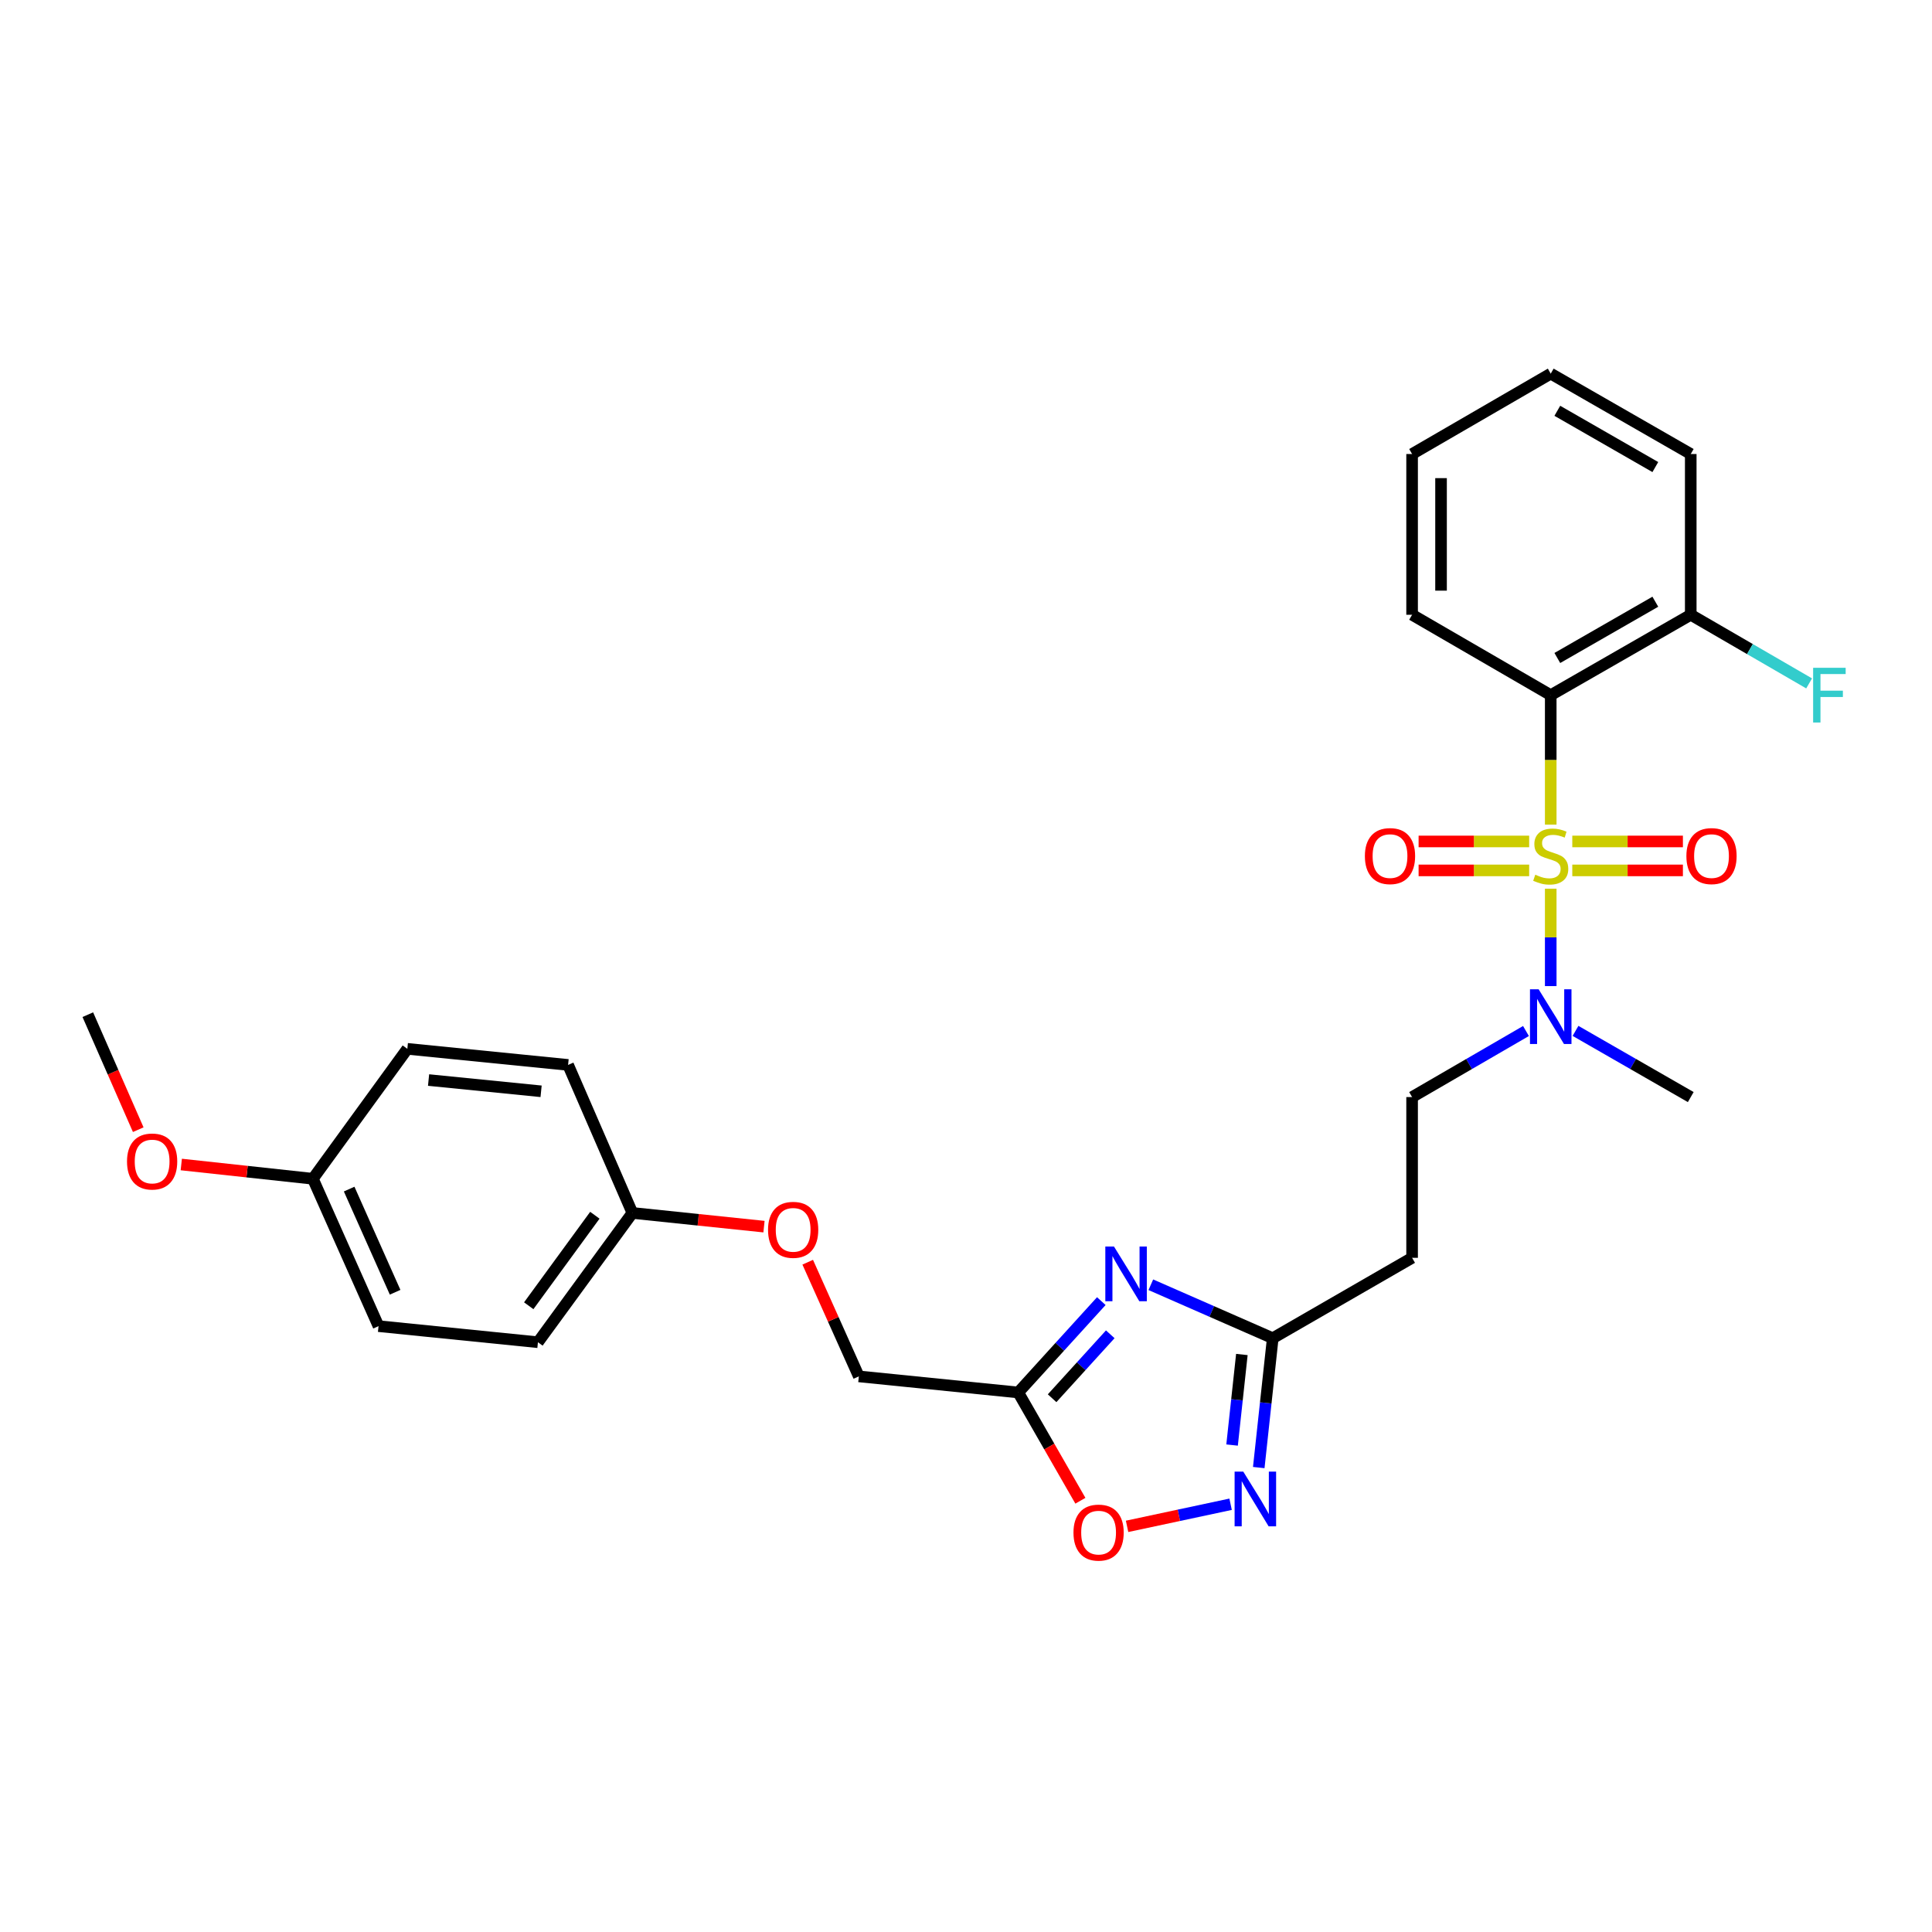 <?xml version='1.0' encoding='iso-8859-1'?>
<svg version='1.1' baseProfile='full'
              xmlns='http://www.w3.org/2000/svg'
                      xmlns:rdkit='http://www.rdkit.org/xml'
                      xmlns:xlink='http://www.w3.org/1999/xlink'
                  xml:space='preserve'
width='1000px' height='1000px' viewBox='0 0 1000 1000'>
<!-- END OF HEADER -->
<rect style='opacity:1.0;fill:#FFFFFF;stroke:none' width='1000' height='1000' x='0' y='0'> </rect>
<path class='bond-0' d='M 802.656,426.826 L 802.656,393.318' style='fill:none;fill-rule:evenodd;stroke:#CCCC00;stroke-width:6px;stroke-linecap:butt;stroke-linejoin:miter;stroke-opacity:1' />
<path class='bond-0' d='M 802.656,393.318 L 802.656,359.81' style='fill:none;fill-rule:evenodd;stroke:#000000;stroke-width:6px;stroke-linecap:butt;stroke-linejoin:miter;stroke-opacity:1' />
<path class='bond-6' d='M 802.656,459.986 L 802.656,485.195' style='fill:none;fill-rule:evenodd;stroke:#CCCC00;stroke-width:6px;stroke-linecap:butt;stroke-linejoin:miter;stroke-opacity:1' />
<path class='bond-6' d='M 802.656,485.195 L 802.656,510.403' style='fill:none;fill-rule:evenodd;stroke:#0000FF;stroke-width:6px;stroke-linecap:butt;stroke-linejoin:miter;stroke-opacity:1' />
<path class='bond-7' d='M 791.496,435.536 L 762.88,435.536' style='fill:none;fill-rule:evenodd;stroke:#CCCC00;stroke-width:6px;stroke-linecap:butt;stroke-linejoin:miter;stroke-opacity:1' />
<path class='bond-7' d='M 762.88,435.536 L 734.265,435.536' style='fill:none;fill-rule:evenodd;stroke:#FF0000;stroke-width:6px;stroke-linecap:butt;stroke-linejoin:miter;stroke-opacity:1' />
<path class='bond-7' d='M 791.496,450.518 L 762.88,450.518' style='fill:none;fill-rule:evenodd;stroke:#CCCC00;stroke-width:6px;stroke-linecap:butt;stroke-linejoin:miter;stroke-opacity:1' />
<path class='bond-7' d='M 762.88,450.518 L 734.265,450.518' style='fill:none;fill-rule:evenodd;stroke:#FF0000;stroke-width:6px;stroke-linecap:butt;stroke-linejoin:miter;stroke-opacity:1' />
<path class='bond-8' d='M 813.816,450.518 L 842.444,450.518' style='fill:none;fill-rule:evenodd;stroke:#CCCC00;stroke-width:6px;stroke-linecap:butt;stroke-linejoin:miter;stroke-opacity:1' />
<path class='bond-8' d='M 842.444,450.518 L 871.071,450.518' style='fill:none;fill-rule:evenodd;stroke:#FF0000;stroke-width:6px;stroke-linecap:butt;stroke-linejoin:miter;stroke-opacity:1' />
<path class='bond-8' d='M 813.816,435.536 L 842.444,435.536' style='fill:none;fill-rule:evenodd;stroke:#CCCC00;stroke-width:6px;stroke-linecap:butt;stroke-linejoin:miter;stroke-opacity:1' />
<path class='bond-8' d='M 842.444,435.536 L 871.071,435.536' style='fill:none;fill-rule:evenodd;stroke:#FF0000;stroke-width:6px;stroke-linecap:butt;stroke-linejoin:miter;stroke-opacity:1' />
<path class='bond-10' d='M 802.656,359.81 L 875.127,318.201' style='fill:none;fill-rule:evenodd;stroke:#000000;stroke-width:6px;stroke-linecap:butt;stroke-linejoin:miter;stroke-opacity:1' />
<path class='bond-10' d='M 806.067,340.575 L 856.797,311.449' style='fill:none;fill-rule:evenodd;stroke:#000000;stroke-width:6px;stroke-linecap:butt;stroke-linejoin:miter;stroke-opacity:1' />
<path class='bond-16' d='M 802.656,359.81 L 730.9,318.201' style='fill:none;fill-rule:evenodd;stroke:#000000;stroke-width:6px;stroke-linecap:butt;stroke-linejoin:miter;stroke-opacity:1' />
<path class='bond-1' d='M 595.665,664.985 L 627.217,678.819' style='fill:none;fill-rule:evenodd;stroke:#0000FF;stroke-width:6px;stroke-linecap:butt;stroke-linejoin:miter;stroke-opacity:1' />
<path class='bond-1' d='M 627.217,678.819 L 658.77,692.653' style='fill:none;fill-rule:evenodd;stroke:#000000;stroke-width:6px;stroke-linecap:butt;stroke-linejoin:miter;stroke-opacity:1' />
<path class='bond-3' d='M 570.039,673.456 L 548.537,697.096' style='fill:none;fill-rule:evenodd;stroke:#0000FF;stroke-width:6px;stroke-linecap:butt;stroke-linejoin:miter;stroke-opacity:1' />
<path class='bond-3' d='M 548.537,697.096 L 527.036,720.736' style='fill:none;fill-rule:evenodd;stroke:#000000;stroke-width:6px;stroke-linecap:butt;stroke-linejoin:miter;stroke-opacity:1' />
<path class='bond-3' d='M 574.672,690.629 L 559.621,707.176' style='fill:none;fill-rule:evenodd;stroke:#0000FF;stroke-width:6px;stroke-linecap:butt;stroke-linejoin:miter;stroke-opacity:1' />
<path class='bond-3' d='M 559.621,707.176 L 544.57,723.724' style='fill:none;fill-rule:evenodd;stroke:#000000;stroke-width:6px;stroke-linecap:butt;stroke-linejoin:miter;stroke-opacity:1' />
<path class='bond-2' d='M 651.53,759.609 L 655.15,726.131' style='fill:none;fill-rule:evenodd;stroke:#0000FF;stroke-width:6px;stroke-linecap:butt;stroke-linejoin:miter;stroke-opacity:1' />
<path class='bond-2' d='M 655.15,726.131 L 658.77,692.653' style='fill:none;fill-rule:evenodd;stroke:#000000;stroke-width:6px;stroke-linecap:butt;stroke-linejoin:miter;stroke-opacity:1' />
<path class='bond-2' d='M 637.721,747.955 L 640.255,724.52' style='fill:none;fill-rule:evenodd;stroke:#0000FF;stroke-width:6px;stroke-linecap:butt;stroke-linejoin:miter;stroke-opacity:1' />
<path class='bond-2' d='M 640.255,724.52 L 642.789,701.085' style='fill:none;fill-rule:evenodd;stroke:#000000;stroke-width:6px;stroke-linecap:butt;stroke-linejoin:miter;stroke-opacity:1' />
<path class='bond-5' d='M 636.958,778.598 L 610.166,784.32' style='fill:none;fill-rule:evenodd;stroke:#0000FF;stroke-width:6px;stroke-linecap:butt;stroke-linejoin:miter;stroke-opacity:1' />
<path class='bond-5' d='M 610.166,784.32 L 583.375,790.041' style='fill:none;fill-rule:evenodd;stroke:#FF0000;stroke-width:6px;stroke-linecap:butt;stroke-linejoin:miter;stroke-opacity:1' />
<path class='bond-12' d='M 527.036,720.736 L 444.527,712.412' style='fill:none;fill-rule:evenodd;stroke:#000000;stroke-width:6px;stroke-linecap:butt;stroke-linejoin:miter;stroke-opacity:1' />
<path class='bond-29' d='M 527.036,720.736 L 543.122,748.759' style='fill:none;fill-rule:evenodd;stroke:#000000;stroke-width:6px;stroke-linecap:butt;stroke-linejoin:miter;stroke-opacity:1' />
<path class='bond-29' d='M 543.122,748.759 L 559.209,776.782' style='fill:none;fill-rule:evenodd;stroke:#FF0000;stroke-width:6px;stroke-linecap:butt;stroke-linejoin:miter;stroke-opacity:1' />
<path class='bond-4' d='M 658.77,692.653 L 730.9,651.044' style='fill:none;fill-rule:evenodd;stroke:#000000;stroke-width:6px;stroke-linecap:butt;stroke-linejoin:miter;stroke-opacity:1' />
<path class='bond-11' d='M 789.842,533.652 L 760.371,550.748' style='fill:none;fill-rule:evenodd;stroke:#0000FF;stroke-width:6px;stroke-linecap:butt;stroke-linejoin:miter;stroke-opacity:1' />
<path class='bond-11' d='M 760.371,550.748 L 730.9,567.844' style='fill:none;fill-rule:evenodd;stroke:#000000;stroke-width:6px;stroke-linecap:butt;stroke-linejoin:miter;stroke-opacity:1' />
<path class='bond-23' d='M 815.485,533.587 L 845.306,550.716' style='fill:none;fill-rule:evenodd;stroke:#0000FF;stroke-width:6px;stroke-linecap:butt;stroke-linejoin:miter;stroke-opacity:1' />
<path class='bond-23' d='M 845.306,550.716 L 875.127,567.844' style='fill:none;fill-rule:evenodd;stroke:#000000;stroke-width:6px;stroke-linecap:butt;stroke-linejoin:miter;stroke-opacity:1' />
<path class='bond-9' d='M 730.9,651.044 L 730.9,567.844' style='fill:none;fill-rule:evenodd;stroke:#000000;stroke-width:6px;stroke-linecap:butt;stroke-linejoin:miter;stroke-opacity:1' />
<path class='bond-15' d='M 875.127,318.201 L 905.763,335.963' style='fill:none;fill-rule:evenodd;stroke:#000000;stroke-width:6px;stroke-linecap:butt;stroke-linejoin:miter;stroke-opacity:1' />
<path class='bond-15' d='M 905.763,335.963 L 936.398,353.725' style='fill:none;fill-rule:evenodd;stroke:#33CCCC;stroke-width:6px;stroke-linecap:butt;stroke-linejoin:miter;stroke-opacity:1' />
<path class='bond-24' d='M 875.127,318.201 L 875.127,235.001' style='fill:none;fill-rule:evenodd;stroke:#000000;stroke-width:6px;stroke-linecap:butt;stroke-linejoin:miter;stroke-opacity:1' />
<path class='bond-13' d='M 444.527,712.412 L 431.299,682.865' style='fill:none;fill-rule:evenodd;stroke:#000000;stroke-width:6px;stroke-linecap:butt;stroke-linejoin:miter;stroke-opacity:1' />
<path class='bond-13' d='M 431.299,682.865 L 418.072,653.318' style='fill:none;fill-rule:evenodd;stroke:#FF0000;stroke-width:6px;stroke-linecap:butt;stroke-linejoin:miter;stroke-opacity:1' />
<path class='bond-14' d='M 395.442,634.907 L 361.384,631.36' style='fill:none;fill-rule:evenodd;stroke:#FF0000;stroke-width:6px;stroke-linecap:butt;stroke-linejoin:miter;stroke-opacity:1' />
<path class='bond-14' d='M 361.384,631.36 L 327.325,627.814' style='fill:none;fill-rule:evenodd;stroke:#000000;stroke-width:6px;stroke-linecap:butt;stroke-linejoin:miter;stroke-opacity:1' />
<path class='bond-18' d='M 327.325,627.814 L 294.04,551.197' style='fill:none;fill-rule:evenodd;stroke:#000000;stroke-width:6px;stroke-linecap:butt;stroke-linejoin:miter;stroke-opacity:1' />
<path class='bond-19' d='M 327.325,627.814 L 278.434,694.733' style='fill:none;fill-rule:evenodd;stroke:#000000;stroke-width:6px;stroke-linecap:butt;stroke-linejoin:miter;stroke-opacity:1' />
<path class='bond-19' d='M 307.894,629.013 L 273.67,675.857' style='fill:none;fill-rule:evenodd;stroke:#000000;stroke-width:6px;stroke-linecap:butt;stroke-linejoin:miter;stroke-opacity:1' />
<path class='bond-26' d='M 730.9,318.201 L 730.9,235.001' style='fill:none;fill-rule:evenodd;stroke:#000000;stroke-width:6px;stroke-linecap:butt;stroke-linejoin:miter;stroke-opacity:1' />
<path class='bond-26' d='M 745.882,305.721 L 745.882,247.481' style='fill:none;fill-rule:evenodd;stroke:#000000;stroke-width:6px;stroke-linecap:butt;stroke-linejoin:miter;stroke-opacity:1' />
<path class='bond-17' d='M 161.94,610.126 L 195.924,686.41' style='fill:none;fill-rule:evenodd;stroke:#000000;stroke-width:6px;stroke-linecap:butt;stroke-linejoin:miter;stroke-opacity:1' />
<path class='bond-17' d='M 180.723,615.472 L 204.512,668.871' style='fill:none;fill-rule:evenodd;stroke:#000000;stroke-width:6px;stroke-linecap:butt;stroke-linejoin:miter;stroke-opacity:1' />
<path class='bond-22' d='M 161.94,610.126 L 127.886,606.437' style='fill:none;fill-rule:evenodd;stroke:#000000;stroke-width:6px;stroke-linecap:butt;stroke-linejoin:miter;stroke-opacity:1' />
<path class='bond-22' d='M 127.886,606.437 L 93.832,602.747' style='fill:none;fill-rule:evenodd;stroke:#FF0000;stroke-width:6px;stroke-linecap:butt;stroke-linejoin:miter;stroke-opacity:1' />
<path class='bond-30' d='M 161.94,610.126 L 210.84,542.874' style='fill:none;fill-rule:evenodd;stroke:#000000;stroke-width:6px;stroke-linecap:butt;stroke-linejoin:miter;stroke-opacity:1' />
<path class='bond-21' d='M 294.04,551.197 L 210.84,542.874' style='fill:none;fill-rule:evenodd;stroke:#000000;stroke-width:6px;stroke-linecap:butt;stroke-linejoin:miter;stroke-opacity:1' />
<path class='bond-21' d='M 280.069,564.856 L 221.828,559.03' style='fill:none;fill-rule:evenodd;stroke:#000000;stroke-width:6px;stroke-linecap:butt;stroke-linejoin:miter;stroke-opacity:1' />
<path class='bond-20' d='M 278.434,694.733 L 195.924,686.41' style='fill:none;fill-rule:evenodd;stroke:#000000;stroke-width:6px;stroke-linecap:butt;stroke-linejoin:miter;stroke-opacity:1' />
<path class='bond-25' d='M 71.553,584.72 L 58.504,554.957' style='fill:none;fill-rule:evenodd;stroke:#FF0000;stroke-width:6px;stroke-linecap:butt;stroke-linejoin:miter;stroke-opacity:1' />
<path class='bond-25' d='M 58.504,554.957 L 45.455,525.195' style='fill:none;fill-rule:evenodd;stroke:#000000;stroke-width:6px;stroke-linecap:butt;stroke-linejoin:miter;stroke-opacity:1' />
<path class='bond-28' d='M 875.127,235.001 L 802.656,193.392' style='fill:none;fill-rule:evenodd;stroke:#000000;stroke-width:6px;stroke-linecap:butt;stroke-linejoin:miter;stroke-opacity:1' />
<path class='bond-28' d='M 856.797,241.752 L 806.067,212.626' style='fill:none;fill-rule:evenodd;stroke:#000000;stroke-width:6px;stroke-linecap:butt;stroke-linejoin:miter;stroke-opacity:1' />
<path class='bond-27' d='M 730.9,235.001 L 802.656,193.392' style='fill:none;fill-rule:evenodd;stroke:#000000;stroke-width:6px;stroke-linecap:butt;stroke-linejoin:miter;stroke-opacity:1' />
<path  class='atom-0' d='M 794.656 452.747
Q 794.976 452.867, 796.296 453.427
Q 797.616 453.987, 799.056 454.347
Q 800.536 454.667, 801.976 454.667
Q 804.656 454.667, 806.216 453.387
Q 807.776 452.067, 807.776 449.787
Q 807.776 448.227, 806.976 447.267
Q 806.216 446.307, 805.016 445.787
Q 803.816 445.267, 801.816 444.667
Q 799.296 443.907, 797.776 443.187
Q 796.296 442.467, 795.216 440.947
Q 794.176 439.427, 794.176 436.867
Q 794.176 433.307, 796.576 431.107
Q 799.016 428.907, 803.816 428.907
Q 807.096 428.907, 810.816 430.467
L 809.896 433.547
Q 806.496 432.147, 803.936 432.147
Q 801.176 432.147, 799.656 433.307
Q 798.136 434.427, 798.176 436.387
Q 798.176 437.907, 798.936 438.827
Q 799.736 439.747, 800.856 440.267
Q 802.016 440.787, 803.936 441.387
Q 806.496 442.187, 808.016 442.987
Q 809.536 443.787, 810.616 445.427
Q 811.736 447.027, 811.736 449.787
Q 811.736 453.707, 809.096 455.827
Q 806.496 457.907, 802.136 457.907
Q 799.616 457.907, 797.696 457.347
Q 795.816 456.827, 793.576 455.907
L 794.656 452.747
' fill='#CCCC00'/>
<path  class='atom-2' d='M 576.593 645.207
L 585.873 660.207
Q 586.793 661.687, 588.273 664.367
Q 589.753 667.047, 589.833 667.207
L 589.833 645.207
L 593.593 645.207
L 593.593 673.527
L 589.713 673.527
L 579.753 657.127
Q 578.593 655.207, 577.353 653.007
Q 576.153 650.807, 575.793 650.127
L 575.793 673.527
L 572.113 673.527
L 572.113 645.207
L 576.593 645.207
' fill='#0000FF'/>
<path  class='atom-3' d='M 643.512 761.701
L 652.792 776.701
Q 653.712 778.181, 655.192 780.861
Q 656.672 783.541, 656.752 783.701
L 656.752 761.701
L 660.512 761.701
L 660.512 790.021
L 656.632 790.021
L 646.672 773.621
Q 645.512 771.701, 644.272 769.501
Q 643.072 767.301, 642.712 766.621
L 642.712 790.021
L 639.032 790.021
L 639.032 761.701
L 643.512 761.701
' fill='#0000FF'/>
<path  class='atom-6' d='M 555.628 793.27
Q 555.628 786.47, 558.988 782.67
Q 562.348 778.87, 568.628 778.87
Q 574.908 778.87, 578.268 782.67
Q 581.628 786.47, 581.628 793.27
Q 581.628 800.15, 578.228 804.07
Q 574.828 807.95, 568.628 807.95
Q 562.388 807.95, 558.988 804.07
Q 555.628 800.19, 555.628 793.27
M 568.628 804.75
Q 572.948 804.75, 575.268 801.87
Q 577.628 798.95, 577.628 793.27
Q 577.628 787.71, 575.268 784.91
Q 572.948 782.07, 568.628 782.07
Q 564.308 782.07, 561.948 784.87
Q 559.628 787.67, 559.628 793.27
Q 559.628 798.99, 561.948 801.87
Q 564.308 804.75, 568.628 804.75
' fill='#FF0000'/>
<path  class='atom-7' d='M 796.396 512.059
L 805.676 527.059
Q 806.596 528.539, 808.076 531.219
Q 809.556 533.899, 809.636 534.059
L 809.636 512.059
L 813.396 512.059
L 813.396 540.379
L 809.516 540.379
L 799.556 523.979
Q 798.396 522.059, 797.156 519.859
Q 795.956 517.659, 795.596 516.979
L 795.596 540.379
L 791.916 540.379
L 791.916 512.059
L 796.396 512.059
' fill='#0000FF'/>
<path  class='atom-8' d='M 706.464 443.107
Q 706.464 436.307, 709.824 432.507
Q 713.184 428.707, 719.464 428.707
Q 725.744 428.707, 729.104 432.507
Q 732.464 436.307, 732.464 443.107
Q 732.464 449.987, 729.064 453.907
Q 725.664 457.787, 719.464 457.787
Q 713.224 457.787, 709.824 453.907
Q 706.464 450.027, 706.464 443.107
M 719.464 454.587
Q 723.784 454.587, 726.104 451.707
Q 728.464 448.787, 728.464 443.107
Q 728.464 437.547, 726.104 434.747
Q 723.784 431.907, 719.464 431.907
Q 715.144 431.907, 712.784 434.707
Q 710.464 437.507, 710.464 443.107
Q 710.464 448.827, 712.784 451.707
Q 715.144 454.587, 719.464 454.587
' fill='#FF0000'/>
<path  class='atom-9' d='M 872.873 443.107
Q 872.873 436.307, 876.233 432.507
Q 879.593 428.707, 885.873 428.707
Q 892.153 428.707, 895.513 432.507
Q 898.873 436.307, 898.873 443.107
Q 898.873 449.987, 895.473 453.907
Q 892.073 457.787, 885.873 457.787
Q 879.633 457.787, 876.233 453.907
Q 872.873 450.027, 872.873 443.107
M 885.873 454.587
Q 890.193 454.587, 892.513 451.707
Q 894.873 448.787, 894.873 443.107
Q 894.873 437.547, 892.513 434.747
Q 890.193 431.907, 885.873 431.907
Q 881.553 431.907, 879.193 434.707
Q 876.873 437.507, 876.873 443.107
Q 876.873 448.827, 879.193 451.707
Q 881.553 454.587, 885.873 454.587
' fill='#FF0000'/>
<path  class='atom-14' d='M 397.534 636.558
Q 397.534 629.758, 400.894 625.958
Q 404.254 622.158, 410.534 622.158
Q 416.814 622.158, 420.174 625.958
Q 423.534 629.758, 423.534 636.558
Q 423.534 643.438, 420.134 647.358
Q 416.734 651.238, 410.534 651.238
Q 404.294 651.238, 400.894 647.358
Q 397.534 643.478, 397.534 636.558
M 410.534 648.038
Q 414.854 648.038, 417.174 645.158
Q 419.534 642.238, 419.534 636.558
Q 419.534 630.998, 417.174 628.198
Q 414.854 625.358, 410.534 625.358
Q 406.214 625.358, 403.854 628.158
Q 401.534 630.958, 401.534 636.558
Q 401.534 642.278, 403.854 645.158
Q 406.214 648.038, 410.534 648.038
' fill='#FF0000'/>
<path  class='atom-16' d='M 938.471 345.65
L 955.311 345.65
L 955.311 348.89
L 942.271 348.89
L 942.271 357.49
L 953.871 357.49
L 953.871 360.77
L 942.271 360.77
L 942.271 373.97
L 938.471 373.97
L 938.471 345.65
' fill='#33CCCC'/>
<path  class='atom-23' d='M 65.74 601.192
Q 65.74 594.392, 69.1 590.592
Q 72.46 586.792, 78.74 586.792
Q 85.02 586.792, 88.38 590.592
Q 91.74 594.392, 91.74 601.192
Q 91.74 608.072, 88.34 611.992
Q 84.94 615.872, 78.74 615.872
Q 72.5 615.872, 69.1 611.992
Q 65.74 608.112, 65.74 601.192
M 78.74 612.672
Q 83.06 612.672, 85.38 609.792
Q 87.74 606.872, 87.74 601.192
Q 87.74 595.632, 85.38 592.832
Q 83.06 589.992, 78.74 589.992
Q 74.42 589.992, 72.06 592.792
Q 69.74 595.592, 69.74 601.192
Q 69.74 606.912, 72.06 609.792
Q 74.42 612.672, 78.74 612.672
' fill='#FF0000'/>
</svg>
